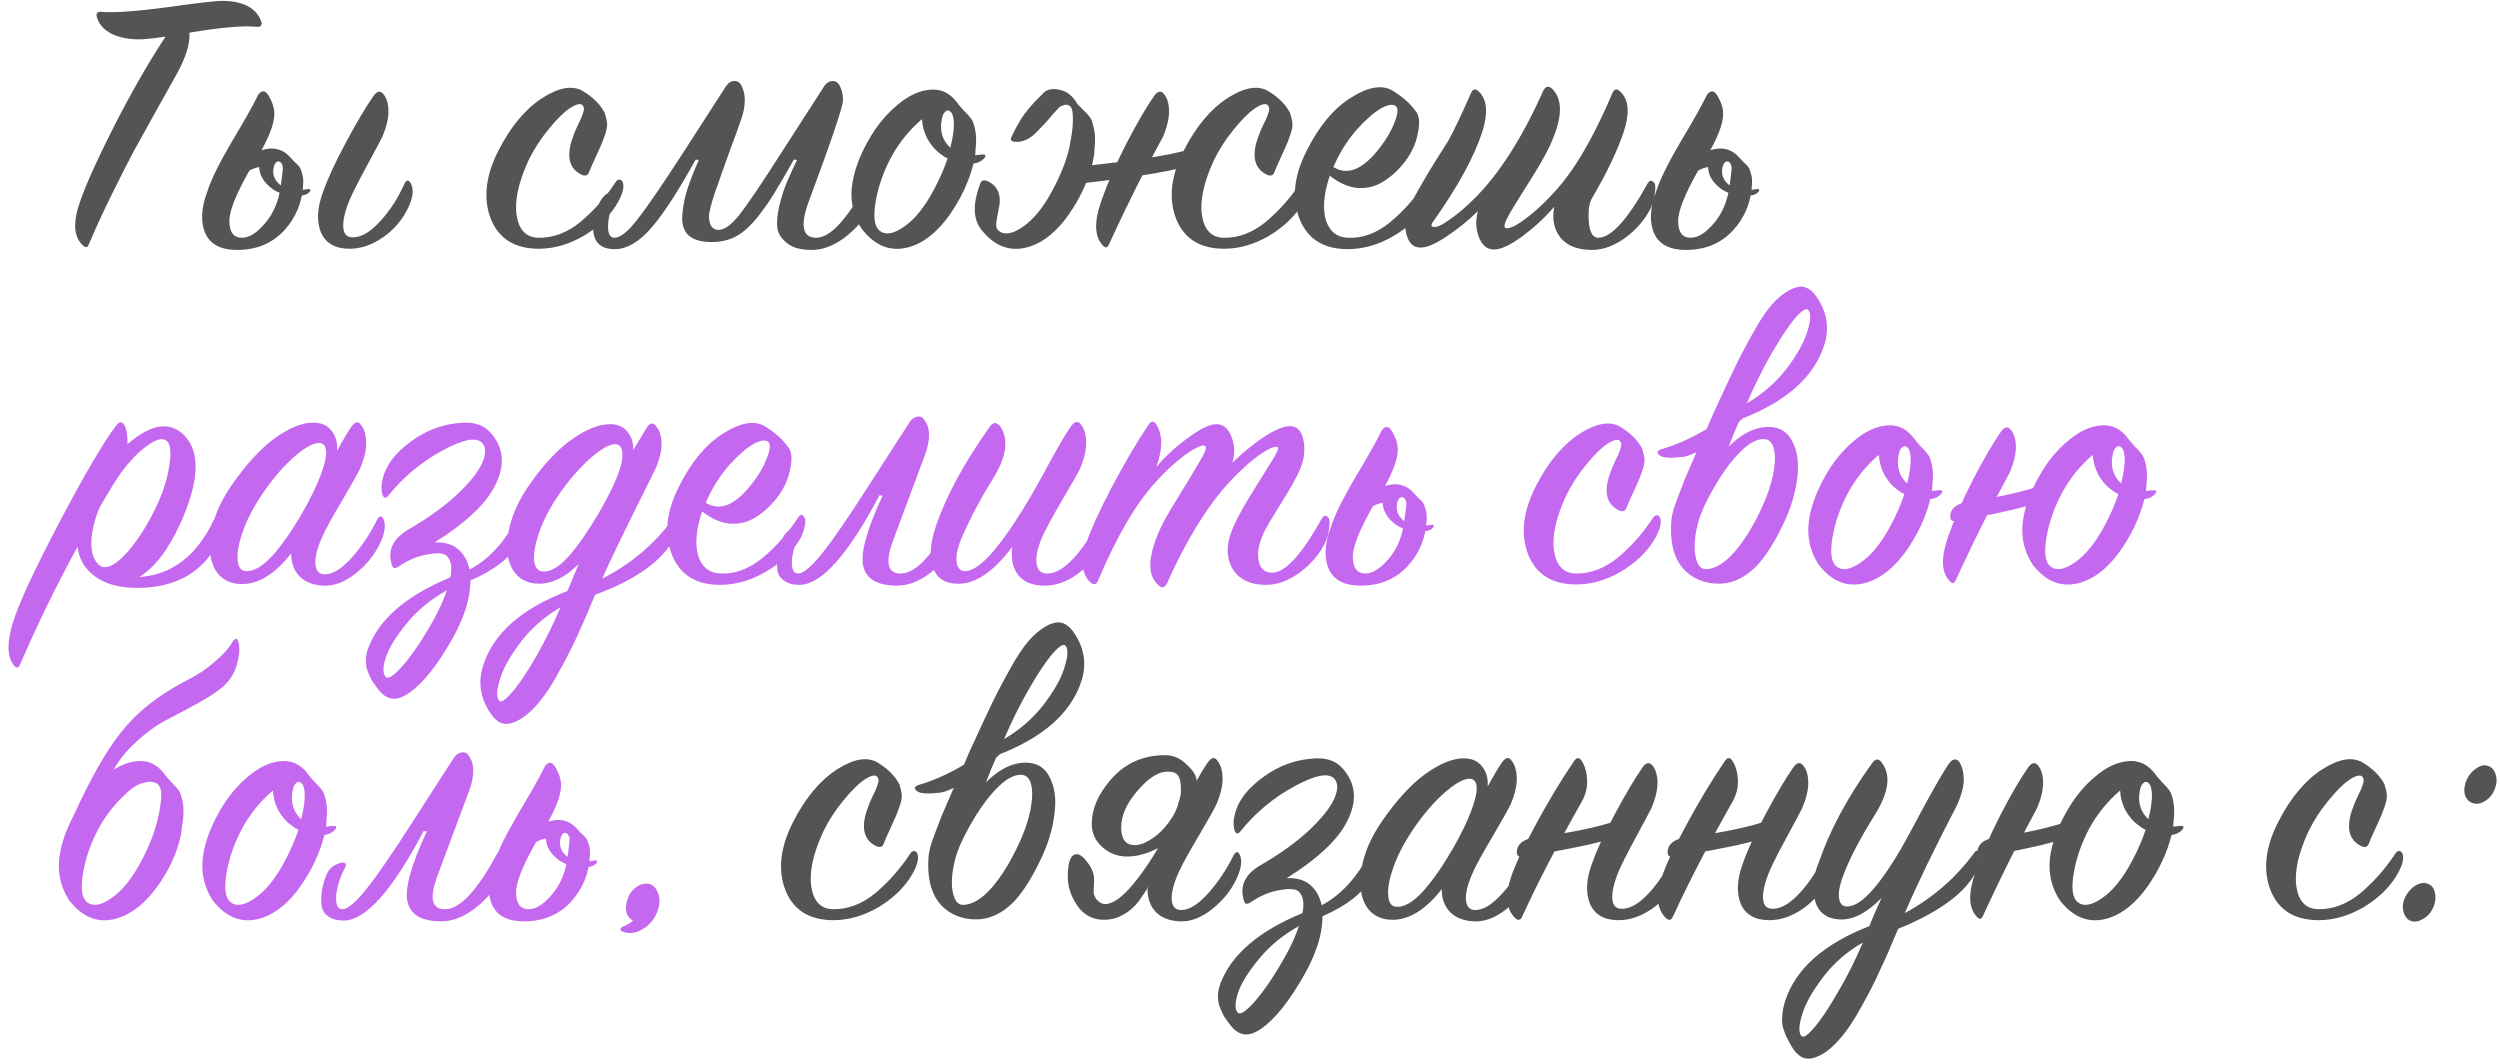 <?xml version="1.0" encoding="UTF-8"?> <svg xmlns="http://www.w3.org/2000/svg" width="350" height="149" viewBox="0 0 350 149" fill="none"> <path d="M23.18 5.125C22.043 5.308 20.925 5.437 19.825 5.51C18.175 5.547 16.782 5.29 15.645 4.74C14.545 4.19 13.848 3.402 13.555 2.375C13.482 2.118 13.5 1.935 13.61 1.825C13.72 1.678 13.903 1.623 14.16 1.66C15.993 1.807 19.11 1.587 23.51 1C27.91 0.377 30.513 0.083 31.32 0.12C34.107 0.193 35.848 1.128 36.545 2.925C36.655 3.182 36.655 3.402 36.545 3.585C36.435 3.732 36.215 3.787 35.885 3.75C33.978 3.567 30.862 3.842 26.535 4.575C26.608 6.152 26.003 8.095 24.72 10.405C24.39 10.992 23.528 12.532 22.135 15.025C20.742 17.518 19.642 19.498 18.835 20.965C18.065 22.395 17.057 24.375 15.81 26.905C14.563 29.398 13.445 31.818 12.455 34.165C12.272 34.678 11.978 34.733 11.575 34.33C10.475 33.303 10.237 31.635 10.86 29.325C11.52 27.015 13.115 23.348 15.645 18.325C18.175 13.302 20.687 8.902 23.18 5.125ZM48.938 34.825C46.921 34.825 45.583 34.055 44.923 32.515C44.299 30.938 44.409 29.032 45.253 26.795C45.913 24.925 46.976 22.633 48.443 19.92C49.909 17.17 51.193 15.007 52.293 13.43C52.769 12.77 53.209 12.66 53.613 13.1C54.089 13.613 54.346 14.383 54.383 15.41C54.419 16.437 54.144 17.665 53.558 19.095C53.264 19.682 52.531 21.057 51.358 23.22C50.184 25.383 49.378 26.978 48.938 28.005C48.278 29.618 47.984 30.902 48.058 31.855C48.131 32.808 48.608 33.267 49.488 33.23C50.661 33.193 51.926 32.423 53.283 30.92C54.639 29.417 55.758 27.675 56.638 25.695C56.931 25.145 57.224 25.145 57.518 25.695C57.958 26.538 57.829 27.675 57.133 29.105C56.326 30.792 55.153 32.167 53.613 33.23C52.073 34.293 50.514 34.825 48.938 34.825ZM42.448 25.75C42.338 28.28 41.439 30.462 39.753 32.295C38.066 34.092 35.884 34.99 33.208 34.99C30.934 34.99 29.449 34.22 28.753 32.68C28.056 31.14 28.148 29.178 29.028 26.795C29.578 25.108 30.714 22.798 32.438 19.865C34.198 16.932 35.408 14.787 36.068 13.43C36.141 13.247 36.269 13.082 36.453 12.935C36.673 12.788 36.874 12.752 37.058 12.825C37.314 12.935 37.571 13.265 37.828 13.815C38.121 14.365 38.304 14.915 38.378 15.465C38.561 16.712 37.974 18.563 36.618 21.02C36.838 20.947 37.204 20.873 37.718 20.8C38.818 20.727 39.753 21.093 40.523 21.9C40.669 22.047 40.889 22.285 41.183 22.615C41.513 22.908 41.751 23.147 41.898 23.33C42.044 23.513 42.173 23.825 42.283 24.265C42.429 24.668 42.484 25.163 42.448 25.75ZM39.203 25.86C39.496 26.153 40.028 26.373 40.798 26.52C41.604 26.63 42.393 26.612 43.163 26.465C43.309 26.428 43.401 26.465 43.438 26.575C43.474 26.685 43.438 26.777 43.328 26.85C43.034 27.29 42.283 27.473 41.073 27.4C39.863 27.29 38.891 26.978 38.158 26.465C36.948 25.585 36.324 24.558 36.288 23.385C35.738 23.495 35.279 23.66 34.913 23.88C33.043 27.18 32.108 29.527 32.108 30.92C32.108 32.497 32.694 33.285 33.868 33.285C34.894 33.285 35.976 32.607 37.113 31.25C38.286 29.893 39.019 28.152 39.313 26.025C39.533 24.412 39.624 23.513 39.588 23.33C39.514 23 39.386 22.78 39.203 22.67C39.019 22.56 38.836 22.578 38.653 22.725C38.506 22.872 38.396 23.092 38.323 23.385C38.103 24.375 38.396 25.2 39.203 25.86ZM81.638 12.77C83.031 13.613 84.039 14.622 84.663 15.795C84.846 16.382 84.956 16.877 84.993 17.28C85.029 17.647 84.938 18.16 84.718 18.82C84.498 19.48 84.278 20.048 84.058 20.525C83.874 20.965 83.618 21.533 83.288 22.23C82.958 22.927 82.701 23.513 82.518 23.99C82.334 24.577 81.949 24.723 81.363 24.43C79.749 23.623 79.309 22.028 80.043 19.645C80.153 19.315 80.299 18.912 80.483 18.435C80.703 17.958 80.886 17.555 81.033 17.225C81.216 16.895 81.381 16.528 81.528 16.125C81.674 15.722 81.748 15.428 81.748 15.245C81.748 15.062 81.674 14.878 81.528 14.695C81.198 14.438 80.593 14.603 79.713 15.19C78.869 15.777 77.898 16.748 76.798 18.105C75.698 19.425 74.763 20.873 73.993 22.45C72.563 25.567 72.013 28.152 72.343 30.205C72.673 32.222 73.681 33.248 75.368 33.285C77.458 33.322 79.438 32.57 81.308 31.03C83.178 29.453 84.809 27.602 86.203 25.475C86.349 25.255 86.514 25.145 86.698 25.145C86.918 25.145 87.083 25.273 87.193 25.53C87.449 26.263 87.119 27.363 86.203 28.83C85.139 30.48 83.618 31.892 81.638 33.065C79.658 34.202 77.641 34.788 75.588 34.825C72.141 34.862 69.849 33.468 68.713 30.645C67.613 27.785 67.979 24.577 69.813 21.02C71.499 17.72 73.516 15.3 75.863 13.76C78.246 12.22 80.171 11.89 81.638 12.77ZM114.278 33.285C116.221 33.285 118.568 30.755 121.318 25.695C121.428 25.438 121.593 25.31 121.813 25.31C122.253 25.31 122.473 25.732 122.473 26.575C122.473 28.408 121.483 30.278 119.503 32.185C117.559 34.055 115.598 34.99 113.618 34.99C112.114 34.99 110.978 34.678 110.208 34.055C109.438 33.468 108.979 32.772 108.833 31.965C108.723 31.122 108.814 30.058 109.108 28.775C109.438 27.455 109.786 26.373 110.153 25.53C110.519 24.65 110.996 23.605 111.583 22.395L111.143 22.34C109.969 24.43 109.016 26.062 108.283 27.235C107.586 28.372 106.761 29.527 105.808 30.7C104.854 31.837 103.883 32.662 102.893 33.175C101.903 33.652 100.821 33.89 99.648 33.89C98.144 33.89 97.044 33.56 96.348 32.9C95.688 32.24 95.413 31.287 95.523 30.04C95.633 28.793 95.871 27.602 96.238 26.465C96.604 25.328 97.136 23.972 97.833 22.395L97.393 22.34C95.009 26.667 92.956 29.838 91.233 31.855C89.509 33.835 87.823 34.843 86.173 34.88C84.083 34.917 83.038 33.908 83.038 31.855C83.038 30.608 83.331 29.453 83.918 28.39C84.468 27.327 85.183 26.795 86.063 26.795C86.356 26.795 86.503 26.905 86.503 27.125C86.503 27.235 86.448 27.382 86.338 27.565C85.531 28.995 85.128 30.388 85.128 31.745C85.128 32.772 85.421 33.285 86.008 33.285C86.851 33.285 87.933 32.423 89.253 30.7C90.609 28.977 92.828 25.732 95.908 20.965L101.683 12C102.013 11.56 102.398 11.34 102.838 11.34C103.314 11.34 103.663 11.615 103.883 12.165C104.139 12.678 104.268 13.302 104.268 14.035C104.268 14.878 104.103 15.758 103.773 16.675C103.369 17.885 102.893 19.205 102.343 20.635C101.829 22.065 101.408 23.238 101.078 24.155C100.784 25.035 100.473 25.915 100.143 26.795C99.849 27.675 99.629 28.408 99.483 28.995C99.336 29.545 99.263 29.985 99.263 30.315C99.263 30.865 99.373 31.323 99.593 31.69C99.849 32.02 100.179 32.185 100.583 32.185C101.426 32.185 102.398 31.488 103.498 30.095C104.634 28.665 106.688 25.622 109.658 20.965L115.433 12C115.763 11.56 116.148 11.34 116.588 11.34C117.064 11.34 117.413 11.615 117.633 12.165C117.889 12.678 118.018 13.302 118.018 14.035C118.018 14.915 116.404 19.682 113.178 28.335C112.004 31.635 112.371 33.285 114.278 33.285ZM137.777 22.175C137.41 22.578 136.915 22.817 136.292 22.89C135.668 25.383 134.55 27.785 132.937 30.095C131.323 32.368 129.545 33.835 127.602 34.495C124.925 35.375 122.615 34.568 120.672 32.075C119.535 30.352 119.058 28.445 119.242 26.355C119.462 24.228 120.232 22.01 121.552 19.7C122.652 17.72 123.99 16.07 125.567 14.75C127.143 13.393 128.72 12.66 130.297 12.55C131.8 12.44 133.047 13.063 134.037 14.42C134.22 14.677 134.532 15.043 134.972 15.52C135.412 15.96 135.742 16.327 135.962 16.62C136.182 16.913 136.365 17.408 136.512 18.105C136.658 18.765 136.695 19.553 136.622 20.47C136.585 20.617 136.567 20.837 136.567 21.13C136.567 21.387 136.548 21.588 136.512 21.735C136.622 21.735 136.787 21.717 137.007 21.68C137.263 21.643 137.465 21.625 137.612 21.625C138.015 21.625 138.07 21.808 137.777 22.175ZM133.047 20.69C133.487 18.93 133.633 17.573 133.487 16.62C133.413 16.07 133.248 15.722 132.992 15.575C132.772 15.392 132.533 15.428 132.277 15.685C132.057 15.905 131.91 16.272 131.837 16.785C131.543 18.362 131.947 19.663 133.047 20.69ZM132.662 22.175C132.332 22.028 131.983 21.808 131.617 21.515C130.957 21.038 130.37 20.36 129.857 19.48C129.38 18.563 129.123 17.628 129.087 16.675C127.363 18.142 125.952 19.865 124.852 21.845C123.715 23.935 122.963 26.062 122.597 28.225C122.23 30.352 122.413 31.708 123.147 32.295C123.953 32.955 125.09 32.772 126.557 31.745C128.06 30.718 129.453 28.995 130.737 26.575C131.543 25.072 132.185 23.605 132.662 22.175ZM177.582 12.77C178.975 13.613 179.983 14.622 180.607 15.795C180.79 16.382 180.9 16.877 180.937 17.28C180.973 17.647 180.882 18.16 180.662 18.82C180.442 19.48 180.222 20.048 180.002 20.525C179.818 20.965 179.562 21.533 179.232 22.23C178.902 22.927 178.645 23.513 178.462 23.99C178.278 24.577 177.893 24.723 177.307 24.43C175.693 23.623 175.253 22.028 175.987 19.645C176.097 19.315 176.243 18.912 176.427 18.435C176.647 17.958 176.83 17.555 176.977 17.225C177.16 16.895 177.325 16.528 177.472 16.125C177.618 15.722 177.692 15.428 177.692 15.245C177.692 15.062 177.618 14.878 177.472 14.695C177.142 14.438 176.537 14.603 175.657 15.19C174.813 15.777 173.842 16.748 172.742 18.105C171.642 19.425 170.707 20.873 169.937 22.45C168.507 25.567 167.957 28.152 168.287 30.205C168.617 32.222 169.625 33.248 171.312 33.285C173.402 33.322 175.382 32.57 177.252 31.03C179.122 29.453 180.753 27.602 182.147 25.475C182.293 25.255 182.458 25.145 182.642 25.145C182.862 25.145 183.027 25.273 183.137 25.53C183.393 26.263 183.063 27.363 182.147 28.83C181.083 30.48 179.562 31.892 177.582 33.065C175.602 34.202 173.585 34.788 171.532 34.825C168.085 34.862 165.793 33.468 164.657 30.645C163.557 27.785 163.923 24.577 165.757 21.02C167.443 17.72 169.46 15.3 171.807 13.76C174.19 12.22 176.115 11.89 177.582 12.77ZM167.572 20.47L167.132 22.945C166.288 23.348 164.363 23.807 161.357 24.32C158.387 24.797 155.637 25.182 153.107 25.475L149.257 25.915C148.597 26.062 148.285 25.823 148.322 25.2C148.358 24.503 148.762 23.972 149.532 23.605L149.972 23.44C160.018 22.413 165.885 21.423 167.572 20.47ZM162.842 19.095C162.695 19.388 161.668 21.313 159.762 24.87C158.148 28.06 156.645 31.177 155.252 34.22C155.032 34.733 154.738 34.77 154.372 34.33C153.235 33.12 153.162 31.085 154.152 28.225C155.032 25.695 156.205 23 157.672 20.14C159.175 17.243 160.477 15.007 161.577 13.43C162.053 12.77 162.493 12.66 162.897 13.1C163.373 13.613 163.63 14.383 163.667 15.41C163.703 16.437 163.428 17.665 162.842 19.095ZM149.697 14.805C149.513 14.658 149.293 14.622 149.037 14.695C148.817 14.768 148.652 14.823 148.542 14.86C148.432 14.897 148.248 15.062 147.992 15.355C147.735 15.612 147.497 15.868 147.277 16.125C147.093 16.382 146.782 16.748 146.342 17.225C145.902 17.702 145.443 18.178 144.967 18.655C144.123 19.462 143.243 19.865 142.327 19.865C141.593 19.865 141.355 19.627 141.612 19.15C142.235 17.83 142.84 16.767 143.427 15.96C144.05 15.117 144.893 14.182 145.957 13.155C146.47 12.532 147.24 12.33 148.267 12.55C149.33 12.733 150.192 13.412 150.852 14.585C150.998 14.732 151.328 15.062 151.842 15.575C152.355 16.088 152.667 16.473 152.777 16.73C152.887 16.95 153.015 17.39 153.162 18.05C153.308 18.71 153.345 19.517 153.272 20.47C153.235 20.617 153.217 20.837 153.217 21.13C153.217 21.387 153.198 21.588 153.162 21.735L152.942 22.89C152.318 25.383 151.2 27.785 149.587 30.095C147.973 32.368 146.195 33.835 144.252 34.495C141.575 35.375 139.265 34.568 137.322 32.075C136.222 30.608 136.185 28.5 137.212 25.75C137.395 25.163 137.853 25.09 138.587 25.53C139.577 26.117 140.035 27.052 139.962 28.335C139.962 28.445 139.943 28.573 139.907 28.72C139.87 28.94 139.815 29.252 139.742 29.655C139.668 30.022 139.613 30.315 139.577 30.535C139.54 30.755 139.503 30.993 139.467 31.25C139.467 31.507 139.485 31.727 139.522 31.91C139.595 32.057 139.687 32.185 139.797 32.295C140.603 32.955 141.74 32.772 143.207 31.745C144.71 30.718 146.103 28.995 147.387 26.575C148.523 24.448 149.293 22.487 149.697 20.69C149.843 19.993 149.972 19.26 150.082 18.49C150.192 17.683 150.228 16.895 150.192 16.125C150.155 15.355 149.99 14.915 149.697 14.805ZM186.17 24.595C185.327 27.125 185.144 29.197 185.62 30.81C186.134 32.387 187.142 33.212 188.645 33.285C190.699 33.395 192.679 32.68 194.585 31.14C196.492 29.563 198.16 27.675 199.59 25.475C199.957 24.925 200.269 24.943 200.525 25.53C200.672 25.787 200.654 26.263 200.47 26.96C200.324 27.62 200.03 28.28 199.59 28.94C198.417 30.663 196.84 32.075 194.86 33.175C192.917 34.275 190.9 34.843 188.81 34.88C185.364 34.917 183.072 33.505 181.935 30.645C180.799 27.785 181.147 24.577 182.98 21.02C184.667 17.647 186.702 15.208 189.085 13.705C191.505 12.165 193.449 11.817 194.915 12.66C196.309 13.503 197.39 14.457 198.16 15.52C198.71 16.107 198.82 17.17 198.49 18.71C198.197 20.25 197.5 21.68 196.4 23C195.447 24.137 194.439 24.998 193.375 25.585C192.349 26.172 191.194 26.41 189.91 26.3C188.664 26.153 187.417 25.585 186.17 24.595ZM186.665 23.385C188.682 24.632 190.864 23.715 193.21 20.635C194.127 19.462 194.805 18.288 195.245 17.115C195.722 15.905 195.777 15.153 195.41 14.86C195.007 14.53 194.31 14.64 193.32 15.19C192.367 15.74 191.285 16.675 190.075 17.995C188.902 19.315 187.912 20.8 187.105 22.45C186.885 22.89 186.739 23.202 186.665 23.385ZM197.463 28.61C198.453 26.74 199.571 24.797 200.818 22.78C202.101 20.763 202.761 19.718 202.798 19.645C203.494 18.398 204.539 16.198 205.933 13.045C206.189 12.458 206.538 12.367 206.978 12.77C208.188 13.833 208.371 15.722 207.528 18.435C206.391 21.955 204.081 26.172 200.598 31.085C200.341 31.452 200.341 31.672 200.598 31.745C200.781 31.818 201.074 31.782 201.478 31.635C201.918 31.452 202.578 31.03 203.458 30.37C204.374 29.71 205.383 28.83 206.483 27.73C209.929 24.283 213.119 19.278 216.053 12.715C216.383 12.055 216.804 11.963 217.318 12.44C218.711 13.833 218.748 16.143 217.428 19.37C216.951 20.617 216.053 22.303 214.733 24.43C213.413 26.52 212.331 28.262 211.488 29.655C210.681 31.048 210.443 31.8 210.773 31.91C210.993 32.02 211.414 31.928 212.038 31.635C212.661 31.305 213.468 30.737 214.458 29.93C215.484 29.087 216.548 28.06 217.648 26.85C220.398 23.88 223.093 19.278 225.733 13.045C225.989 12.458 226.338 12.367 226.778 12.77C228.024 13.87 228.208 15.758 227.328 18.435C226.448 21.075 224.981 24.155 222.928 27.675C222.488 28.335 222.323 29.435 222.433 30.975C222.543 32.515 222.983 33.285 223.753 33.285C225.549 33.285 227.841 30.773 230.628 25.75C230.921 25.2 231.251 25.163 231.618 25.64C231.764 25.787 231.783 26.263 231.673 27.07C231.599 27.84 231.416 28.518 231.123 29.105C230.316 30.718 229.124 32.112 227.548 33.285C225.971 34.422 224.413 34.99 222.873 34.99C220.893 34.99 219.426 34.422 218.473 33.285C217.556 32.112 217.263 30.663 217.593 28.94C216.309 30.443 214.806 31.837 213.083 33.12C211.359 34.367 210.021 34.972 209.068 34.935C208.151 34.898 207.473 34.312 207.033 33.175C206.593 32.002 206.556 30.792 206.923 29.545C205.493 30.938 203.989 32.148 202.413 33.175C200.873 34.202 199.663 34.697 198.783 34.66C197.793 34.623 197.151 33.945 196.858 32.625C196.564 31.268 196.766 29.93 197.463 28.61ZM245.281 25.75C245.171 28.28 244.273 30.462 242.586 32.295C240.899 34.092 238.718 34.99 236.041 34.99C233.768 34.99 232.283 34.22 231.586 32.68C230.889 31.14 230.981 29.178 231.861 26.795C232.411 25.108 233.548 22.798 235.271 19.865C237.031 16.932 238.241 14.787 238.901 13.43C238.974 13.247 239.103 13.082 239.286 12.935C239.506 12.788 239.708 12.752 239.891 12.825C240.148 12.935 240.404 13.265 240.661 13.815C240.954 14.365 241.138 14.915 241.211 15.465C241.394 16.712 240.808 18.563 239.451 21.02C239.671 20.947 240.038 20.873 240.551 20.8C241.651 20.727 242.586 21.093 243.356 21.9C243.503 22.047 243.723 22.285 244.016 22.615C244.346 22.908 244.584 23.147 244.731 23.33C244.878 23.513 245.006 23.825 245.116 24.265C245.263 24.668 245.318 25.163 245.281 25.75ZM242.036 25.86C242.329 26.153 242.861 26.373 243.631 26.52C244.438 26.63 245.226 26.612 245.996 26.465C246.143 26.428 246.234 26.465 246.271 26.575C246.308 26.685 246.271 26.777 246.161 26.85C245.868 27.29 245.116 27.473 243.906 27.4C242.696 27.29 241.724 26.978 240.991 26.465C239.781 25.585 239.158 24.558 239.121 23.385C238.571 23.495 238.113 23.66 237.746 23.88C235.876 27.18 234.941 29.527 234.941 30.92C234.941 32.497 235.528 33.285 236.701 33.285C237.728 33.285 238.809 32.607 239.946 31.25C241.119 29.893 241.853 28.152 242.146 26.025C242.366 24.412 242.458 23.513 242.421 23.33C242.348 23 242.219 22.78 242.036 22.67C241.853 22.56 241.669 22.578 241.486 22.725C241.339 22.872 241.229 23.092 241.156 23.385C240.936 24.375 241.229 25.2 242.036 25.86ZM122.888 106.77C124.281 107.613 125.289 108.622 125.913 109.795C126.096 110.382 126.206 110.877 126.243 111.28C126.279 111.647 126.188 112.16 125.968 112.82C125.748 113.48 125.528 114.048 125.308 114.525C125.124 114.965 124.868 115.533 124.538 116.23C124.208 116.927 123.951 117.513 123.768 117.99C123.584 118.577 123.199 118.723 122.613 118.43C120.999 117.623 120.559 116.028 121.293 113.645C121.403 113.315 121.549 112.912 121.733 112.435C121.953 111.958 122.136 111.555 122.283 111.225C122.466 110.895 122.631 110.528 122.778 110.125C122.924 109.722 122.998 109.428 122.998 109.245C122.998 109.062 122.924 108.878 122.778 108.695C122.448 108.438 121.843 108.603 120.963 109.19C120.119 109.777 119.148 110.748 118.048 112.105C116.948 113.425 116.013 114.873 115.243 116.45C113.813 119.567 113.263 122.152 113.593 124.205C113.923 126.222 114.931 127.248 116.618 127.285C118.708 127.322 120.688 126.57 122.558 125.03C124.428 123.453 126.059 121.602 127.453 119.475C127.599 119.255 127.764 119.145 127.948 119.145C128.168 119.145 128.333 119.273 128.443 119.53C128.699 120.263 128.369 121.363 127.453 122.83C126.389 124.48 124.868 125.892 122.888 127.065C120.908 128.202 118.891 128.788 116.838 128.825C113.391 128.862 111.099 127.468 109.963 124.645C108.863 121.785 109.229 118.577 111.063 115.02C112.749 111.72 114.766 109.3 117.113 107.76C119.496 106.22 121.421 105.89 122.888 106.77ZM129.953 120.96C129.953 120.3 130.008 119.695 130.118 119.145C130.228 118.558 130.466 117.788 130.833 116.835C131.199 115.845 131.529 114.983 131.823 114.25C132.153 113.48 132.721 112.16 133.528 110.29C134.371 108.42 135.104 106.733 135.728 105.23C135.984 104.643 136.644 103.213 137.708 100.94C138.771 98.667 139.541 97.09 140.018 96.21C140.494 95.293 141.173 94.065 142.053 92.525C142.969 90.985 143.831 89.83 144.638 89.06C145.444 88.253 146.269 87.685 147.113 87.355C148.359 86.842 149.423 87.227 150.303 88.51C151.806 90.673 152.173 92.947 151.403 95.33C149.973 99.803 146.049 103.268 139.633 105.725C139.413 106.165 139.119 106.825 138.753 107.705C138.423 108.548 138.184 109.153 138.038 109.52C139.871 107.687 141.723 106.77 143.593 106.77C145.206 106.77 146.343 107.485 147.003 108.915C147.699 110.308 147.901 112.032 147.608 114.085C147.351 116.102 146.728 118.155 145.738 120.245C144.198 123.472 142.694 125.69 141.228 126.9C139.798 128.11 138.276 128.715 136.663 128.715C134.683 128.715 133.051 128.055 131.768 126.735C130.521 125.378 129.916 123.453 129.953 120.96ZM135.178 116.725C134.628 117.752 134.188 118.778 133.858 119.805C133.564 120.832 133.381 121.767 133.308 122.61C133.234 123.417 133.253 124.132 133.363 124.755C133.473 125.378 133.656 125.873 133.913 126.24C134.206 126.57 134.554 126.717 134.958 126.68C136.204 126.607 137.506 125.8 138.863 124.26C140.219 122.683 141.484 120.63 142.658 118.1C143.428 116.45 143.959 114.892 144.253 113.425C144.546 111.922 144.583 110.73 144.363 109.85C144.143 108.933 143.666 108.475 142.933 108.475C141.869 108.438 140.641 109.172 139.248 110.675C137.854 112.178 136.498 114.195 135.178 116.725ZM140.568 103.47C142.768 102.187 144.619 100.573 146.123 98.63C147.626 96.65 148.598 94.908 149.038 93.405C149.514 91.902 149.569 90.912 149.203 90.435C148.946 90.068 148.359 90.398 147.443 91.425C146.563 92.415 145.481 94.01 144.198 96.21C142.914 98.41 141.704 100.83 140.568 103.47ZM142.218 103.415C142.291 103.415 141.723 103.983 140.513 105.12C139.339 106.22 137.873 107.412 136.113 108.695C134.389 109.942 132.941 110.693 131.768 110.95C130.008 111.17 128.889 111.115 128.413 110.785C128.156 110.602 128.046 110.437 128.083 110.29C128.156 110.107 128.321 109.978 128.578 109.905C132.428 108.768 136.168 106.642 139.798 103.525L140.403 103.47C140.843 103.47 141.246 103.47 141.613 103.47L142.218 103.415ZM167.527 109.355L163.952 117.605C161.789 119.145 159.736 119.915 157.792 119.915C156.472 119.915 155.317 119.475 154.327 118.595C153.337 117.715 152.842 116.633 152.842 115.35C152.842 113.297 153.704 111.262 155.427 109.245C157.407 106.898 159.974 105.725 163.127 105.725C164.264 105.725 165.272 106.165 166.152 107.045C167.069 107.888 167.527 108.658 167.527 109.355ZM162.907 117.33L164.502 117.385C164.062 118.082 163.512 119.053 162.852 120.3C162.229 121.547 161.679 122.592 161.202 123.435C160.726 124.278 160.157 125.158 159.497 126.075C158.837 126.955 158.086 127.615 157.242 128.055C156.436 128.532 155.537 128.77 154.547 128.77C153.007 128.77 151.779 128.128 150.862 126.845C149.946 125.525 149.487 124.168 149.487 122.775C149.487 120.648 149.909 119.585 150.752 119.585C151.192 119.585 151.706 119.988 152.292 120.795C152.879 121.565 153.172 122.353 153.172 123.16C153.172 123.6 153.154 123.948 153.117 124.205C153.117 124.462 153.117 124.645 153.117 124.755C153.117 124.828 153.117 124.883 153.117 124.92C153.154 125.36 153.337 125.745 153.667 126.075C153.997 126.405 154.346 126.57 154.712 126.57C155.776 126.57 157.077 125.653 158.617 123.82C160.157 121.95 161.587 119.787 162.907 117.33ZM160.652 124.48L167.087 110.125C167.894 108.622 168.554 107.503 169.067 106.77C169.581 106.037 170.021 105.927 170.387 106.44C170.864 106.99 171.121 107.797 171.157 108.86C171.194 109.887 170.919 111.115 170.332 112.545C170.002 113.242 169.159 114.745 167.802 117.055C166.446 119.328 165.529 120.997 165.052 122.06C164.576 123.087 164.264 124.003 164.117 124.81C163.971 125.617 164.007 126.258 164.227 126.735C164.447 127.212 164.869 127.432 165.492 127.395C166.556 127.358 167.766 126.588 169.122 125.085C170.479 123.582 171.671 121.803 172.697 119.75C173.027 119.163 173.321 119.145 173.577 119.695C173.944 120.502 173.779 121.638 173.082 123.105C172.312 124.718 171.157 126.13 169.617 127.34C168.114 128.513 166.629 129.063 165.162 128.99C163.696 128.917 162.577 128.477 161.807 127.67C161.037 126.863 160.652 125.8 160.652 124.48ZM164.282 114.14C164.612 113.553 164.851 112.967 164.997 112.38C165.181 111.793 165.291 111.353 165.327 111.06V110.62C165.327 109.63 165.199 108.952 164.942 108.585C164.686 108.218 164.227 108.035 163.567 108.035C162.284 107.962 160.854 108.842 159.277 110.675C157.737 112.435 156.967 114.158 156.967 115.845C156.967 117.495 157.609 118.32 158.892 118.32C159.626 118.32 160.487 117.972 161.477 117.275C162.504 116.578 163.439 115.533 164.282 114.14ZM182.341 127.835C182.598 126.588 182.488 125.653 182.011 125.03C181.681 124.48 180.783 124.333 179.316 124.59C177.85 124.81 176.456 125.378 175.136 126.295C174.66 126.625 174.348 126.607 174.201 126.24C173.468 124.113 174.256 122.39 176.566 121.07C179.17 119.567 181.37 117.99 183.166 116.34C184.963 114.653 186.155 113.187 186.741 111.94C187.328 110.657 187.365 109.703 186.851 109.08C186.081 108.127 184.211 108.457 181.241 110.07C178.271 111.683 175.741 113.792 173.651 116.395C173.468 116.615 173.303 116.707 173.156 116.67C173.01 116.597 172.9 116.45 172.826 116.23C172.606 115.46 172.68 114.525 173.046 113.425C173.45 112.288 174.128 111.243 175.081 110.29C177.465 107.98 180.123 106.642 183.056 106.275C184.376 106.092 185.44 106.147 186.246 106.44C187.09 106.697 187.841 107.302 188.501 108.255C189.968 110.345 189.895 112.783 188.281 115.57C186.888 117.953 184.175 120.41 180.141 122.94C181.608 122.867 182.763 123.233 183.606 124.04C184.303 124.7 184.78 125.598 185.036 126.735C187.676 125.342 189.876 122.977 191.636 119.64C191.746 119.42 191.911 119.31 192.131 119.31C192.351 119.273 192.516 119.383 192.626 119.64C192.956 120.337 192.7 121.473 191.856 123.05C190.756 125.067 188.52 126.808 185.146 128.275C185.146 131.025 184.083 134.123 181.956 137.57C179.866 141.053 177.868 143.327 175.961 144.39C174.568 145.16 173.358 144.903 172.331 143.62C171.965 143.143 171.671 142.74 171.451 142.41C171.231 142.08 171.011 141.622 170.791 141.035C170.571 140.485 170.48 139.88 170.516 139.22C170.553 138.597 170.736 137.918 171.066 137.185C172.716 133.372 176.475 130.255 182.341 127.835ZM181.846 129.65C179.61 130.897 177.74 132.437 176.236 134.27C174.733 136.103 173.761 137.68 173.321 139C172.881 140.357 172.863 141.273 173.266 141.75C173.596 142.117 174.33 141.677 175.466 140.43C176.603 139.183 177.795 137.515 179.041 135.425C180.325 133.335 181.26 131.41 181.846 129.65ZM208.276 110.125C209.083 108.622 209.743 107.503 210.256 106.77C210.769 106.037 211.209 105.927 211.576 106.44C212.053 106.99 212.309 107.797 212.346 108.86C212.383 109.887 212.108 111.115 211.521 112.545C211.191 113.242 210.348 114.745 208.991 117.055C207.634 119.328 206.718 120.997 206.241 122.06C205.764 123.087 205.453 124.003 205.306 124.81C205.159 125.617 205.196 126.258 205.416 126.735C205.636 127.212 206.058 127.432 206.681 127.395C207.744 127.358 208.954 126.588 210.311 125.085C211.668 123.582 212.859 121.803 213.886 119.75C214.216 119.163 214.509 119.145 214.766 119.695C215.133 120.502 214.968 121.638 214.271 123.105C213.501 124.718 212.346 126.13 210.806 127.34C209.303 128.513 207.818 129.063 206.351 128.99C204.884 128.917 203.766 128.477 202.996 127.67C202.226 126.863 201.841 125.8 201.841 124.48C199.604 127.34 197.313 128.77 194.966 128.77C193.279 128.77 192.033 128.11 191.226 126.79C190.456 125.433 190.254 123.692 190.621 121.565C190.988 119.438 191.904 117.293 193.371 115.13C195.461 112.087 197.514 109.832 199.531 108.365C201.584 106.898 203.381 106.165 204.921 106.165C206.058 106.165 206.919 106.55 207.506 107.32C208.093 108.053 208.349 108.988 208.276 110.125ZM203.491 118.65C204.591 116.707 205.416 115.002 205.966 113.535C206.516 112.068 206.773 110.968 206.736 110.235C206.699 109.502 206.406 109.098 205.856 109.025C204.939 108.952 203.601 109.722 201.841 111.335C200.118 112.948 198.523 114.947 197.056 117.33C196.103 118.87 195.388 120.392 194.911 121.895C194.434 123.362 194.251 124.572 194.361 125.525C194.471 126.478 194.874 126.955 195.571 126.955C196.634 126.992 197.844 126.277 199.201 124.81C200.558 123.307 201.988 121.253 203.491 118.65ZM221.489 112.16C218.042 118.247 215.255 123.618 213.129 128.275C212.872 128.862 212.524 128.935 212.084 128.495C210.874 127.285 210.69 125.397 211.534 122.83C212.084 121.143 213.239 118.687 214.999 115.46C216.759 112.197 218.537 109.245 220.334 106.605C220.737 105.982 221.122 105.982 221.489 106.605C221.929 107.338 222.167 108.218 222.204 109.245C222.24 110.235 222.002 111.207 221.489 112.16ZM227.209 114.47L226.769 116.945C225.925 117.348 224.367 117.807 222.094 118.32C219.857 118.797 217.84 119.182 216.044 119.475L213.294 119.915C212.634 120.062 212.322 119.823 212.359 119.2C212.395 118.503 212.799 117.972 213.569 117.605C213.715 117.532 213.862 117.477 214.009 117.44C221.122 116.413 225.522 115.423 227.209 114.47ZM226.604 128.825C224.587 128.825 223.249 128.055 222.589 126.515C221.965 124.938 222.075 123.032 222.919 120.795C223.579 118.925 224.642 116.633 226.109 113.92C227.575 111.17 228.859 109.007 229.959 107.43C230.435 106.77 230.875 106.66 231.279 107.1C231.755 107.613 232.012 108.383 232.049 109.41C232.085 110.437 231.81 111.665 231.224 113.095C230.93 113.682 230.197 115.057 229.024 117.22C227.85 119.383 227.044 120.978 226.604 122.005C225.944 123.618 225.65 124.902 225.724 125.855C225.797 126.808 226.274 127.267 227.154 127.23C228.327 127.193 229.592 126.423 230.949 124.92C232.305 123.417 233.424 121.675 234.304 119.695C234.597 119.145 234.89 119.145 235.184 119.695C235.624 120.538 235.495 121.675 234.799 123.105C233.992 124.792 232.819 126.167 231.279 127.23C229.739 128.293 228.18 128.825 226.604 128.825ZM242.597 112.16C239.15 118.247 236.364 123.618 234.237 128.275C233.98 128.862 233.632 128.935 233.192 128.495C231.982 127.285 231.799 125.397 232.642 122.83C233.192 121.143 234.347 118.687 236.107 115.46C237.867 112.197 239.645 109.245 241.442 106.605C241.845 105.982 242.23 105.982 242.597 106.605C243.037 107.338 243.275 108.218 243.312 109.245C243.349 110.235 243.11 111.207 242.597 112.16ZM248.317 114.47L247.877 116.945C247.034 117.348 245.475 117.807 243.202 118.32C240.965 118.797 238.949 119.182 237.152 119.475L234.402 119.915C233.742 120.062 233.43 119.823 233.467 119.2C233.504 118.503 233.907 117.972 234.677 117.605C234.824 117.532 234.97 117.477 235.117 117.44C242.23 116.413 246.63 115.423 248.317 114.47ZM247.712 128.825C245.695 128.825 244.357 128.055 243.697 126.515C243.074 124.938 243.184 123.032 244.027 120.795C244.687 118.925 245.75 116.633 247.217 113.92C248.684 111.17 249.967 109.007 251.067 107.43C251.544 106.77 251.984 106.66 252.387 107.1C252.864 107.613 253.12 108.383 253.157 109.41C253.194 110.437 252.919 111.665 252.332 113.095C252.039 113.682 251.305 115.057 250.132 117.22C248.959 119.383 248.152 120.978 247.712 122.005C247.052 123.618 246.759 124.902 246.832 125.855C246.905 126.808 247.382 127.267 248.262 127.23C249.435 127.193 250.7 126.423 252.057 124.92C253.414 123.417 254.532 121.675 255.412 119.695C255.705 119.145 255.999 119.145 256.292 119.695C256.732 120.538 256.604 121.675 255.907 123.105C255.1 124.792 253.927 126.167 252.387 127.23C250.847 128.293 249.289 128.825 247.712 128.825ZM276.3 122.665C274.577 125.415 271.057 127.872 265.74 130.035C264.787 132.345 263.944 134.27 263.21 135.81C262.514 137.387 261.634 139.11 260.57 140.98C259.544 142.887 258.499 144.427 257.435 145.6C256.372 146.81 255.29 147.617 254.19 148.02C252.944 148.497 251.899 148.112 251.055 146.865C250.725 146.352 250.469 145.893 250.285 145.49C250.065 145.123 249.864 144.647 249.68 144.06C249.497 143.51 249.442 142.887 249.515 142.19C249.552 141.53 249.699 140.815 249.955 140.045C251.422 135.608 255.345 132.143 261.725 129.65C261.799 129.43 262.037 128.843 262.44 127.89C262.88 126.937 263.21 126.203 263.43 125.69C261.34 127.853 259.342 128.862 257.435 128.715C255.602 128.568 254.484 127.652 254.08 125.965C253.677 124.278 253.86 122.537 254.63 120.74C256.17 116.23 258.664 111.592 262.11 106.825C262.587 106.165 263.045 106.165 263.485 106.825C264.769 108.548 264.42 110.987 262.44 114.14C260.534 117.183 259.122 119.86 258.205 122.17C257.655 123.527 257.399 124.645 257.435 125.525C257.509 126.405 257.857 126.863 258.48 126.9C260.35 127.047 262.917 124.333 266.18 118.76C266.694 117.88 267.739 115.955 269.315 112.985C270.929 110.015 272.102 107.998 272.835 106.935C273.312 106.275 273.77 106.147 274.21 106.55C274.65 107.137 274.889 107.943 274.925 108.97C274.962 109.96 274.65 111.207 273.99 112.71C270.837 118.76 268.399 123.802 266.675 127.835C270.599 125.708 273.844 122.885 276.41 119.365C276.557 119.145 276.722 119.053 276.905 119.09C277.125 119.09 277.254 119.218 277.29 119.475C277.474 120.318 277.144 121.382 276.3 122.665ZM260.79 131.96C258.59 133.207 256.739 134.82 255.235 136.8C253.732 138.78 252.76 140.503 252.32 141.97C251.844 143.473 251.789 144.482 252.155 144.995C252.412 145.362 252.999 145.013 253.915 143.95C254.832 142.923 255.932 141.292 257.215 139.055C258.535 136.855 259.727 134.49 260.79 131.96ZM305.505 116.175C305.139 116.578 304.644 116.817 304.02 116.89C303.397 119.383 302.279 121.785 300.665 124.095C299.052 126.368 297.274 127.835 295.33 128.495C292.654 129.375 290.344 128.568 288.4 126.075C287.264 124.352 286.787 122.445 286.97 120.355C287.19 118.228 287.96 116.01 289.28 113.7C290.38 111.72 291.719 110.07 293.295 108.75C294.872 107.393 296.449 106.66 298.025 106.55C299.529 106.44 300.775 107.063 301.765 108.42C301.949 108.677 302.26 109.043 302.7 109.52C303.14 109.96 303.47 110.327 303.69 110.62C303.91 110.913 304.094 111.408 304.24 112.105C304.387 112.765 304.424 113.553 304.35 114.47L304.24 115.735C304.35 115.735 304.515 115.717 304.735 115.68C304.992 115.643 305.194 115.625 305.34 115.625C305.744 115.625 305.799 115.808 305.505 116.175ZM300.775 114.69C301.215 112.93 301.362 111.573 301.215 110.62C301.142 110.07 300.977 109.722 300.72 109.575C300.5 109.392 300.262 109.428 300.005 109.685C299.785 109.905 299.639 110.272 299.565 110.785C299.272 112.362 299.675 113.663 300.775 114.69ZM300.39 116.175C300.06 116.028 299.712 115.808 299.345 115.515C298.685 115.038 298.099 114.36 297.585 113.48C297.109 112.563 296.852 111.628 296.815 110.675C295.092 112.142 293.68 113.865 292.58 115.845C291.444 117.935 290.692 120.062 290.325 122.225C289.959 124.352 290.142 125.708 290.875 126.295C291.682 126.955 292.819 126.772 294.285 125.745C295.789 124.718 297.182 122.995 298.465 120.575C299.272 119.072 299.914 117.605 300.39 116.175ZM290.6 114.47L290.16 116.945C289.317 117.348 287.85 117.807 285.76 118.32C283.707 118.797 281.855 119.182 280.205 119.475L277.785 119.915C277.125 120.062 276.814 119.823 276.85 119.2C276.887 118.503 277.29 117.972 278.06 117.605C278.207 117.532 278.354 117.477 278.5 117.44C284.88 116.413 288.914 115.423 290.6 114.47ZM285.21 113.095C285.064 113.388 284.037 115.313 282.13 118.87C280.517 122.06 279.014 125.177 277.62 128.22C277.4 128.733 277.107 128.77 276.74 128.33C275.604 127.12 275.53 125.085 276.52 122.225C277.4 119.695 278.574 117 280.04 114.14C281.544 111.243 282.845 109.007 283.945 107.43C284.422 106.77 284.862 106.66 285.265 107.1C285.742 107.613 285.999 108.383 286.035 109.41C286.072 110.437 285.797 111.665 285.21 113.095ZM330.803 106.77C332.196 107.613 333.204 108.622 333.828 109.795C334.011 110.382 334.121 110.877 334.158 111.28C334.194 111.647 334.103 112.16 333.883 112.82C333.663 113.48 333.443 114.048 333.223 114.525C333.039 114.965 332.783 115.533 332.453 116.23C332.123 116.927 331.866 117.513 331.683 117.99C331.499 118.577 331.114 118.723 330.528 118.43C328.914 117.623 328.474 116.028 329.208 113.645C329.318 113.315 329.464 112.912 329.648 112.435C329.868 111.958 330.051 111.555 330.198 111.225C330.381 110.895 330.546 110.528 330.693 110.125C330.839 109.722 330.913 109.428 330.913 109.245C330.913 109.062 330.839 108.878 330.693 108.695C330.363 108.438 329.758 108.603 328.878 109.19C328.034 109.777 327.063 110.748 325.963 112.105C324.863 113.425 323.928 114.873 323.158 116.45C321.728 119.567 321.178 122.152 321.508 124.205C321.838 126.222 322.846 127.248 324.533 127.285C326.623 127.322 328.603 126.57 330.473 125.03C332.343 123.453 333.974 121.602 335.368 119.475C335.514 119.255 335.679 119.145 335.863 119.145C336.083 119.145 336.248 119.273 336.358 119.53C336.614 120.263 336.284 121.363 335.368 122.83C334.304 124.48 332.783 125.892 330.803 127.065C328.823 128.202 326.806 128.788 324.753 128.825C321.306 128.862 319.014 127.468 317.878 124.645C316.778 121.785 317.144 118.577 318.978 115.02C320.664 111.72 322.681 109.3 325.028 107.76C327.411 106.22 329.336 105.89 330.803 106.77ZM345.348 109.135C345.678 108.438 346.136 107.907 346.723 107.54C347.309 107.137 347.878 107.045 348.428 107.265C348.941 107.485 349.271 107.907 349.418 108.53C349.601 109.117 349.546 109.777 349.253 110.51C348.959 111.243 348.501 111.793 347.878 112.16C347.291 112.527 346.723 112.618 346.173 112.435C345.623 112.252 345.256 111.848 345.073 111.225C344.926 110.565 345.018 109.868 345.348 109.135ZM336.713 125.635C337.079 124.902 337.556 124.352 338.143 123.985C338.766 123.618 339.334 123.527 339.848 123.71C340.398 123.893 340.746 124.315 340.893 124.975C341.039 125.598 340.966 126.277 340.673 127.01C340.379 127.707 339.921 128.238 339.298 128.605C338.674 129.008 338.088 129.118 337.538 128.935C337.024 128.752 336.676 128.33 336.493 127.67C336.309 127.01 336.383 126.332 336.713 125.635Z" fill="#545454"></path> <path d="M19.495 80.78C24.078 80.487 27.562 77.81 29.945 72.75C30.128 72.383 30.33 72.218 30.55 72.255C30.77 72.292 30.917 72.457 30.99 72.75C31.247 73.85 31.008 75.06 30.275 76.38C28.295 79.973 25.032 81.935 20.485 82.265C17.038 82.485 14.453 81.807 12.73 80.23C11.667 79.277 11.043 78.048 10.86 76.545C7.927 81.898 5.25 87.38 2.83 92.99C2.573 93.577 2.262 93.613 1.895 93.1C0.978 91.853 0.96 89.837 1.84 87.05C2.647 84.447 4.792 79.827 8.275 73.19C11.795 66.517 14.435 62.007 16.195 59.66C16.745 58.927 17.185 58.945 17.515 59.715C17.772 60.412 17.882 61.237 17.845 62.19C21.182 59.293 23.858 58.908 25.875 61.035C28.075 63.382 27.873 67.452 25.27 73.245C23.583 76.948 21.658 79.46 19.495 80.78ZM13.94 71.045C13.207 72.842 12.822 74.455 12.785 75.885C12.748 77.315 13.097 78.378 13.83 79.075C14.673 79.772 15.865 79.332 17.405 77.755C18.945 76.142 20.393 73.96 21.75 71.21C22.813 69.01 23.473 66.938 23.73 64.995C24.023 63.052 23.822 61.915 23.125 61.585C22.465 61.255 21.383 61.713 19.88 62.96C18.413 64.207 17.057 65.857 15.81 67.91C15.003 69.23 14.38 70.275 13.94 71.045ZM47.197 63.125C48.004 61.622 48.664 60.503 49.177 59.77C49.69 59.037 50.13 58.927 50.497 59.44C50.974 59.99 51.23 60.797 51.267 61.86C51.304 62.887 51.029 64.115 50.442 65.545C50.112 66.242 49.269 67.745 47.912 70.055C46.555 72.328 45.639 73.997 45.162 75.06C44.685 76.087 44.374 77.003 44.227 77.81C44.08 78.617 44.117 79.258 44.337 79.735C44.557 80.212 44.979 80.432 45.602 80.395C46.665 80.358 47.875 79.588 49.232 78.085C50.589 76.582 51.78 74.803 52.807 72.75C53.137 72.163 53.43 72.145 53.687 72.695C54.054 73.502 53.889 74.638 53.192 76.105C52.422 77.718 51.267 79.13 49.727 80.34C48.224 81.513 46.739 82.063 45.272 81.99C43.805 81.917 42.687 81.477 41.917 80.67C41.147 79.863 40.762 78.8 40.762 77.48C38.525 80.34 36.234 81.77 33.887 81.77C32.2 81.77 30.954 81.11 30.147 79.79C29.377 78.433 29.175 76.692 29.542 74.565C29.909 72.438 30.825 70.293 32.292 68.13C34.382 65.087 36.435 62.832 38.452 61.365C40.505 59.898 42.302 59.165 43.842 59.165C44.979 59.165 45.84 59.55 46.427 60.32C47.014 61.053 47.27 61.988 47.197 63.125ZM42.412 71.65C43.512 69.707 44.337 68.002 44.887 66.535C45.437 65.068 45.694 63.968 45.657 63.235C45.62 62.502 45.327 62.098 44.777 62.025C43.86 61.952 42.522 62.722 40.762 64.335C39.039 65.948 37.444 67.947 35.977 70.33C35.024 71.87 34.309 73.392 33.832 74.895C33.355 76.362 33.172 77.572 33.282 78.525C33.392 79.478 33.795 79.955 34.492 79.955C35.555 79.992 36.765 79.277 38.122 77.81C39.479 76.307 40.909 74.253 42.412 71.65ZM63.049 80.835C63.306 79.588 63.196 78.653 62.719 78.03C62.389 77.48 61.491 77.333 60.024 77.59C58.558 77.81 57.164 78.378 55.844 79.295C55.368 79.625 55.056 79.607 54.909 79.24C54.176 77.113 54.964 75.39 57.274 74.07C59.878 72.567 62.078 70.99 63.874 69.34C65.671 67.653 66.863 66.187 67.449 64.94C68.036 63.657 68.073 62.703 67.559 62.08C66.789 61.127 64.919 61.457 61.949 63.07C58.979 64.683 56.449 66.792 54.359 69.395C54.176 69.615 54.011 69.707 53.864 69.67C53.718 69.597 53.608 69.45 53.534 69.23C53.314 68.46 53.388 67.525 53.754 66.425C54.158 65.288 54.836 64.243 55.789 63.29C58.173 60.98 60.831 59.642 63.764 59.275C65.084 59.092 66.148 59.147 66.954 59.44C67.798 59.697 68.549 60.302 69.209 61.255C70.676 63.345 70.603 65.783 68.989 68.57C67.596 70.953 64.883 73.41 60.849 75.94C62.316 75.867 63.471 76.233 64.314 77.04C65.011 77.7 65.488 78.598 65.744 79.735C68.384 78.342 70.584 75.977 72.344 72.64C72.454 72.42 72.619 72.31 72.839 72.31C73.059 72.273 73.224 72.383 73.334 72.64C73.664 73.337 73.408 74.473 72.564 76.05C71.464 78.067 69.228 79.808 65.854 81.275C65.854 84.025 64.791 87.123 62.664 90.57C60.574 94.053 58.576 96.327 56.669 97.39C55.276 98.16 54.066 97.903 53.039 96.62C52.673 96.143 52.379 95.74 52.159 95.41C51.939 95.08 51.719 94.622 51.499 94.035C51.279 93.485 51.188 92.88 51.224 92.22C51.261 91.597 51.444 90.918 51.774 90.185C53.424 86.372 57.183 83.255 63.049 80.835ZM62.554 82.65C60.318 83.897 58.448 85.437 56.944 87.27C55.441 89.103 54.469 90.68 54.029 92C53.589 93.357 53.571 94.273 53.974 94.75C54.304 95.117 55.038 94.677 56.174 93.43C57.311 92.183 58.503 90.515 59.749 88.425C61.033 86.335 61.968 84.41 62.554 82.65ZM93.989 76.05C92.119 78.947 88.562 81.348 83.319 83.255C82.402 85.492 81.577 87.398 80.844 88.975C80.111 90.588 79.231 92.312 78.204 94.145C77.214 96.015 76.187 97.537 75.124 98.71C74.061 99.92 72.997 100.727 71.934 101.13C70.687 101.643 69.624 101.258 68.744 99.975C67.241 97.812 66.874 95.538 67.644 93.155C69.074 88.682 72.997 85.217 79.414 82.76C79.634 82.32 79.909 81.678 80.239 80.835C80.606 79.955 80.862 79.332 81.009 78.965C79.176 80.798 77.324 81.715 75.454 81.715C73.804 81.715 72.576 81.055 71.769 79.735C70.999 78.415 70.797 76.71 71.164 74.62C71.531 72.493 72.429 70.367 73.859 68.24C75.876 65.27 77.911 63.052 79.964 61.585C82.017 60.118 83.832 59.385 85.409 59.385C86.472 59.385 87.279 59.733 87.829 60.43C88.416 61.127 88.691 61.988 88.654 63.015L90.469 59.99C90.946 59.183 91.404 59.073 91.844 59.66C92.321 60.21 92.577 60.998 92.614 62.025C92.651 63.052 92.357 64.28 91.734 65.71C87.737 73.703 85.262 78.8 84.309 81C88.196 79.057 91.477 76.307 94.154 72.75C94.264 72.603 94.374 72.512 94.484 72.475C94.631 72.402 94.759 72.402 94.869 72.475C94.979 72.548 95.052 72.677 95.089 72.86C95.236 73.557 94.869 74.62 93.989 76.05ZM83.869 71.76C86.582 67.067 87.609 64.042 86.949 62.685C86.802 62.392 86.564 62.227 86.234 62.19C85.354 62.117 84.034 62.887 82.274 64.5C80.551 66.113 78.956 68.075 77.489 70.385C76.536 71.925 75.821 73.447 75.344 74.95C74.867 76.453 74.684 77.682 74.794 78.635C74.941 79.552 75.381 80.01 76.114 80.01C77.141 80.047 78.314 79.332 79.634 77.865C80.954 76.362 82.366 74.327 83.869 71.76ZM78.479 85.015C76.279 86.298 74.427 87.912 72.924 89.855C71.421 91.835 70.449 93.577 70.009 95.08C69.532 96.583 69.477 97.573 69.844 98.05C70.101 98.417 70.669 98.087 71.549 97.06C72.466 96.07 73.566 94.475 74.849 92.275C76.132 90.075 77.342 87.655 78.479 85.015ZM98.299 71.595C97.456 74.125 97.273 76.197 97.749 77.81C98.263 79.387 99.271 80.212 100.774 80.285C102.828 80.395 104.808 79.68 106.714 78.14C108.621 76.563 110.289 74.675 111.719 72.475C112.086 71.925 112.398 71.943 112.654 72.53C112.801 72.787 112.783 73.263 112.599 73.96C112.453 74.62 112.159 75.28 111.719 75.94C110.546 77.663 108.969 79.075 106.989 80.175C105.046 81.275 103.029 81.843 100.939 81.88C97.493 81.917 95.201 80.505 94.064 77.645C92.928 74.785 93.276 71.577 95.109 68.02C96.796 64.647 98.831 62.208 101.214 60.705C103.634 59.165 105.578 58.817 107.044 59.66C108.438 60.503 109.519 61.457 110.289 62.52C110.839 63.107 110.949 64.17 110.619 65.71C110.326 67.25 109.629 68.68 108.529 70C107.576 71.137 106.568 71.998 105.504 72.585C104.478 73.172 103.323 73.41 102.039 73.3C100.793 73.153 99.546 72.585 98.299 71.595ZM98.794 70.385C100.811 71.632 102.993 70.715 105.339 67.635C106.256 66.462 106.934 65.288 107.374 64.115C107.851 62.905 107.906 62.153 107.539 61.86C107.136 61.53 106.439 61.64 105.449 62.19C104.496 62.74 103.414 63.675 102.204 64.995C101.031 66.315 100.041 67.8 99.234 69.45C99.014 69.89 98.868 70.202 98.794 70.385ZM126.256 80.285C128.273 80.175 130.62 77.645 133.296 72.695C133.59 72.145 133.901 72.127 134.231 72.64C134.671 73.337 134.506 74.492 133.736 76.105C132.966 77.682 131.793 79.057 130.216 80.23C128.676 81.403 127.136 81.99 125.596 81.99C122.883 81.99 121.306 81.092 120.866 79.295C120.426 77.498 121.325 74.198 123.561 69.395L123.121 69.34C118.721 77.7 114.981 81.88 111.901 81.88C110.985 81.88 110.27 81.678 109.756 81.275C109.206 80.908 108.895 80.395 108.821 79.735C108.748 79.075 108.766 78.397 108.876 77.7C108.986 77.003 109.188 76.288 109.481 75.555C109.811 74.675 110.435 74.107 111.351 73.85C111.975 73.667 112.268 73.777 112.231 74.18C112.195 74.29 112.14 74.418 112.066 74.565C111.626 75.372 111.296 76.233 111.076 77.15C110.856 78.03 110.801 78.782 110.911 79.405C111.021 79.992 111.296 80.285 111.736 80.285C112.47 80.285 113.588 79.35 115.091 77.48C116.595 75.61 118.776 72.438 121.636 67.965L127.411 59C127.668 58.633 127.998 58.413 128.401 58.34C128.805 58.267 129.116 58.377 129.336 58.67C130.253 59.807 130.308 61.475 129.501 63.675L125.156 75.335C123.836 78.745 124.203 80.395 126.256 80.285ZM141.724 76.545C139.011 80.175 136.371 81.898 133.804 81.715C132.558 81.642 131.641 81.183 131.054 80.34C130.504 79.497 130.248 78.525 130.284 77.425C130.321 76.288 130.559 75.06 130.999 73.74C132.429 69.487 134.959 64.812 138.589 59.715C139.029 59.092 139.506 59.073 140.019 59.66C141.266 61.53 140.918 64.005 138.974 67.085C137.324 69.725 135.894 72.42 134.684 75.17C134.098 76.527 133.841 77.645 133.914 78.525C133.988 79.405 134.336 79.882 134.959 79.955C136.793 80.102 139.506 77.278 143.099 71.485C144.236 69.652 145.501 67.433 146.894 64.83C148.324 62.227 149.333 60.522 149.919 59.715C150.433 58.982 150.891 58.872 151.294 59.385C151.771 59.935 152.028 60.742 152.064 61.805C152.101 62.868 151.826 64.115 151.239 65.545C150.909 66.242 150.066 67.727 148.709 70C147.389 72.273 146.491 73.923 146.014 74.95C145.538 75.977 145.244 76.912 145.134 77.755C145.024 78.562 145.098 79.203 145.354 79.68C145.648 80.12 146.124 80.322 146.784 80.285C148.874 80.175 151.294 77.645 154.044 72.695C154.191 72.438 154.356 72.31 154.539 72.31C154.759 72.273 154.924 72.383 155.034 72.64C155.438 73.447 155.273 74.602 154.539 76.105C153.696 77.718 152.504 79.112 150.964 80.285C149.424 81.422 147.866 81.99 146.289 81.99C144.566 81.99 143.319 81.495 142.549 80.505C141.779 79.515 141.504 78.195 141.724 76.545ZM161.871 65.38C163.154 63.877 164.657 62.502 166.381 61.255C168.104 59.972 169.442 59.348 170.396 59.385C171.312 59.422 171.991 60.027 172.431 61.2C172.871 62.337 172.907 63.528 172.541 64.775C173.971 63.382 175.456 62.172 176.996 61.145C178.572 60.118 179.801 59.623 180.681 59.66C181.634 59.697 182.239 60.375 182.496 61.695C182.752 63.015 182.587 64.353 182.001 65.71C181.634 66.627 180.791 68.148 179.471 70.275C178.151 72.365 177.307 73.795 176.941 74.565C176.207 76.142 175.969 77.48 176.226 78.58C176.482 79.68 177.124 80.212 178.151 80.175C179.947 80.138 182.239 77.627 185.026 72.64C185.356 72.09 185.686 72.053 186.016 72.53C186.162 72.677 186.181 73.153 186.071 73.96C185.997 74.73 185.814 75.408 185.521 75.995C184.714 77.608 183.522 79.002 181.946 80.175C180.369 81.312 178.811 81.88 177.271 81.88C174.924 81.88 173.311 81.055 172.431 79.405C171.587 77.755 171.697 75.812 172.761 73.575C173.311 72.328 174.172 70.77 175.346 68.9C176.519 67.03 177.454 65.527 178.151 64.39C178.847 63.253 179.086 62.648 178.866 62.575C178.682 62.502 178.371 62.557 177.931 62.74C177.527 62.887 176.867 63.29 175.951 63.95C175.071 64.61 174.081 65.49 172.981 66.59C169.534 70.037 166.344 75.042 163.411 81.605C163.044 82.338 162.622 82.43 162.146 81.88C160.716 80.633 160.679 78.323 162.036 74.95C162.512 73.703 163.411 72.035 164.731 69.945C166.051 67.818 167.114 66.058 167.921 64.665C168.764 63.272 169.021 62.52 168.691 62.41C168.471 62.3 168.049 62.41 167.426 62.74C166.802 63.033 165.977 63.602 164.951 64.445C163.961 65.252 162.916 66.26 161.816 67.47C159.066 70.44 156.371 75.042 153.731 81.275C153.474 81.862 153.126 81.953 152.686 81.55C151.439 80.45 151.256 78.562 152.136 75.885C152.722 74.125 153.877 71.595 155.601 68.295C157.361 64.958 159.084 62.025 160.771 59.495C161.174 58.872 161.559 58.872 161.926 59.495C162.806 60.962 162.787 62.923 161.871 65.38ZM199.734 72.75C199.624 75.28 198.726 77.462 197.039 79.295C195.353 81.092 193.171 81.99 190.494 81.99C188.221 81.99 186.736 81.22 186.039 79.68C185.343 78.14 185.434 76.178 186.314 73.795C186.864 72.108 188.001 69.798 189.724 66.865C191.484 63.932 192.694 61.787 193.354 60.43C193.428 60.247 193.556 60.082 193.739 59.935C193.959 59.788 194.161 59.752 194.344 59.825C194.601 59.935 194.858 60.265 195.114 60.815C195.408 61.365 195.591 61.915 195.664 62.465C195.848 63.712 195.261 65.563 193.904 68.02C194.124 67.947 194.491 67.873 195.004 67.8C196.104 67.727 197.039 68.093 197.809 68.9C197.956 69.047 198.176 69.285 198.469 69.615C198.799 69.908 199.038 70.147 199.184 70.33C199.331 70.513 199.459 70.825 199.569 71.265C199.716 71.668 199.771 72.163 199.734 72.75ZM196.489 72.86C196.783 73.153 197.314 73.373 198.084 73.52C198.891 73.63 199.679 73.612 200.449 73.465C200.596 73.428 200.688 73.465 200.724 73.575C200.761 73.685 200.724 73.777 200.614 73.85C200.321 74.29 199.569 74.473 198.359 74.4C197.149 74.29 196.178 73.978 195.444 73.465C194.234 72.585 193.611 71.558 193.574 70.385C193.024 70.495 192.566 70.66 192.199 70.88C190.329 74.18 189.394 76.527 189.394 77.92C189.394 79.497 189.981 80.285 191.154 80.285C192.181 80.285 193.263 79.607 194.399 78.25C195.573 76.893 196.306 75.152 196.599 73.025C196.819 71.412 196.911 70.513 196.874 70.33C196.801 70 196.673 69.78 196.489 69.67C196.306 69.56 196.123 69.578 195.939 69.725C195.793 69.872 195.683 70.092 195.609 70.385C195.389 71.375 195.683 72.2 196.489 72.86ZM226.872 59.77C228.265 60.613 229.274 61.622 229.897 62.795C230.08 63.382 230.19 63.877 230.227 64.28C230.264 64.647 230.172 65.16 229.952 65.82C229.732 66.48 229.512 67.048 229.292 67.525C229.109 67.965 228.852 68.533 228.522 69.23C228.192 69.927 227.935 70.513 227.752 70.99C227.569 71.577 227.184 71.723 226.597 71.43C224.984 70.623 224.544 69.028 225.277 66.645C225.387 66.315 225.534 65.912 225.717 65.435C225.937 64.958 226.12 64.555 226.267 64.225C226.45 63.895 226.615 63.528 226.762 63.125C226.909 62.722 226.982 62.428 226.982 62.245C226.982 62.062 226.909 61.878 226.762 61.695C226.432 61.438 225.827 61.603 224.947 62.19C224.104 62.777 223.132 63.748 222.032 65.105C220.932 66.425 219.997 67.873 219.227 69.45C217.797 72.567 217.247 75.152 217.577 77.205C217.907 79.222 218.915 80.248 220.602 80.285C222.692 80.322 224.672 79.57 226.542 78.03C228.412 76.453 230.044 74.602 231.437 72.475C231.584 72.255 231.749 72.145 231.932 72.145C232.152 72.145 232.317 72.273 232.427 72.53C232.684 73.263 232.354 74.363 231.437 75.83C230.374 77.48 228.852 78.892 226.872 80.065C224.892 81.202 222.875 81.788 220.822 81.825C217.375 81.862 215.084 80.468 213.947 77.645C212.847 74.785 213.214 71.577 215.047 68.02C216.734 64.72 218.75 62.3 221.097 60.76C223.48 59.22 225.405 58.89 226.872 59.77ZM233.937 73.96C233.937 73.3 233.992 72.695 234.102 72.145C234.212 71.558 234.45 70.788 234.817 69.835C235.184 68.845 235.514 67.983 235.807 67.25C236.137 66.48 236.705 65.16 237.512 63.29C238.355 61.42 239.089 59.733 239.712 58.23C239.969 57.643 240.629 56.213 241.692 53.94C242.755 51.667 243.525 50.09 244.002 49.21C244.479 48.293 245.157 47.065 246.037 45.525C246.954 43.985 247.815 42.83 248.622 42.06C249.429 41.253 250.254 40.685 251.097 40.355C252.344 39.842 253.407 40.227 254.287 41.51C255.79 43.673 256.157 45.947 255.387 48.33C253.957 52.803 250.034 56.268 243.617 58.725C243.397 59.165 243.104 59.825 242.737 60.705C242.407 61.548 242.169 62.153 242.022 62.52C243.855 60.687 245.707 59.77 247.577 59.77C249.19 59.77 250.327 60.485 250.987 61.915C251.684 63.308 251.885 65.032 251.592 67.085C251.335 69.102 250.712 71.155 249.722 73.245C248.182 76.472 246.679 78.69 245.212 79.9C243.782 81.11 242.26 81.715 240.647 81.715C238.667 81.715 237.035 81.055 235.752 79.735C234.505 78.378 233.9 76.453 233.937 73.96ZM239.162 69.725C238.612 70.752 238.172 71.778 237.842 72.805C237.549 73.832 237.365 74.767 237.292 75.61C237.219 76.417 237.237 77.132 237.347 77.755C237.457 78.378 237.64 78.873 237.897 79.24C238.19 79.57 238.539 79.717 238.942 79.68C240.189 79.607 241.49 78.8 242.847 77.26C244.204 75.683 245.469 73.63 246.642 71.1C247.412 69.45 247.944 67.892 248.237 66.425C248.53 64.922 248.567 63.73 248.347 62.85C248.127 61.933 247.65 61.475 246.917 61.475C245.854 61.438 244.625 62.172 243.232 63.675C241.839 65.178 240.482 67.195 239.162 69.725ZM244.552 56.47C246.752 55.187 248.604 53.573 250.107 51.63C251.61 49.65 252.582 47.908 253.022 46.405C253.499 44.902 253.554 43.912 253.187 43.435C252.93 43.068 252.344 43.398 251.427 44.425C250.547 45.415 249.465 47.01 248.182 49.21C246.899 51.41 245.689 53.83 244.552 56.47ZM246.202 56.415C246.275 56.415 245.707 56.983 244.497 58.12C243.324 59.22 241.857 60.412 240.097 61.695C238.374 62.942 236.925 63.693 235.752 63.95C233.992 64.17 232.874 64.115 232.397 63.785C232.14 63.602 232.03 63.437 232.067 63.29C232.14 63.107 232.305 62.978 232.562 62.905C236.412 61.768 240.152 59.642 243.782 56.525L244.387 56.47C244.827 56.47 245.23 56.47 245.597 56.47L246.202 56.415ZM271.732 69.175C271.365 69.578 270.87 69.817 270.247 69.89C269.624 72.383 268.505 74.785 266.892 77.095C265.279 79.368 263.5 80.835 261.557 81.495C258.88 82.375 256.57 81.568 254.627 79.075C253.49 77.352 253.014 75.445 253.197 73.355C253.417 71.228 254.187 69.01 255.507 66.7C256.607 64.72 257.945 63.07 259.522 61.75C261.099 60.393 262.675 59.66 264.252 59.55C265.755 59.44 267.002 60.063 267.992 61.42C268.175 61.677 268.487 62.043 268.927 62.52C269.367 62.96 269.697 63.327 269.917 63.62C270.137 63.913 270.32 64.408 270.467 65.105C270.614 65.765 270.65 66.553 270.577 67.47C270.54 67.617 270.522 67.837 270.522 68.13C270.522 68.387 270.504 68.588 270.467 68.735C270.577 68.735 270.742 68.717 270.962 68.68C271.219 68.643 271.42 68.625 271.567 68.625C271.97 68.625 272.025 68.808 271.732 69.175ZM267.002 67.69C267.442 65.93 267.589 64.573 267.442 63.62C267.369 63.07 267.204 62.722 266.947 62.575C266.727 62.392 266.489 62.428 266.232 62.685C266.012 62.905 265.865 63.272 265.792 63.785C265.499 65.362 265.902 66.663 267.002 67.69ZM266.617 69.175C266.287 69.028 265.939 68.808 265.572 68.515C264.912 68.038 264.325 67.36 263.812 66.48C263.335 65.563 263.079 64.628 263.042 63.675C261.319 65.142 259.907 66.865 258.807 68.845C257.67 70.935 256.919 73.062 256.552 75.225C256.185 77.352 256.369 78.708 257.102 79.295C257.909 79.955 259.045 79.772 260.512 78.745C262.015 77.718 263.409 75.995 264.692 73.575C265.499 72.072 266.14 70.605 266.617 69.175ZM301.692 69.175C301.325 69.578 300.83 69.817 300.207 69.89C299.583 72.383 298.465 74.785 296.852 77.095C295.238 79.368 293.46 80.835 291.517 81.495C288.84 82.375 286.53 81.568 284.587 79.075C283.45 77.352 282.973 75.445 283.157 73.355C283.377 71.228 284.147 69.01 285.467 66.7C286.567 64.72 287.905 63.07 289.482 61.75C291.058 60.393 292.635 59.66 294.212 59.55C295.715 59.44 296.962 60.063 297.952 61.42C298.135 61.677 298.447 62.043 298.887 62.52C299.327 62.96 299.657 63.327 299.877 63.62C300.097 63.913 300.28 64.408 300.427 65.105C300.573 65.765 300.61 66.553 300.537 67.47L300.427 68.735C300.537 68.735 300.702 68.717 300.922 68.68C301.178 68.643 301.38 68.625 301.527 68.625C301.93 68.625 301.985 68.808 301.692 69.175ZM296.962 67.69C297.402 65.93 297.548 64.573 297.402 63.62C297.328 63.07 297.163 62.722 296.907 62.575C296.687 62.392 296.448 62.428 296.192 62.685C295.972 62.905 295.825 63.272 295.752 63.785C295.458 65.362 295.862 66.663 296.962 67.69ZM296.577 69.175C296.247 69.028 295.898 68.808 295.532 68.515C294.872 68.038 294.285 67.36 293.772 66.48C293.295 65.563 293.038 64.628 293.002 63.675C291.278 65.142 289.867 66.865 288.767 68.845C287.63 70.935 286.878 73.062 286.512 75.225C286.145 77.352 286.328 78.708 287.062 79.295C287.868 79.955 289.005 79.772 290.472 78.745C291.975 77.718 293.368 75.995 294.652 73.575C295.458 72.072 296.1 70.605 296.577 69.175ZM286.787 67.47L286.347 69.945C285.503 70.348 284.037 70.807 281.947 71.32C279.893 71.797 278.042 72.182 276.392 72.475L273.972 72.915C273.312 73.062 273 72.823 273.037 72.2C273.073 71.503 273.477 70.972 274.247 70.605C274.393 70.532 274.54 70.477 274.687 70.44C281.067 69.413 285.1 68.423 286.787 67.47ZM281.397 66.095C281.25 66.388 280.223 68.313 278.317 71.87C276.703 75.06 275.2 78.177 273.807 81.22C273.587 81.733 273.293 81.77 272.927 81.33C271.79 80.12 271.717 78.085 272.707 75.225C273.587 72.695 274.76 70 276.227 67.14C277.73 64.243 279.032 62.007 280.132 60.43C280.608 59.77 281.048 59.66 281.452 60.1C281.928 60.613 282.185 61.383 282.222 62.41C282.258 63.437 281.983 64.665 281.397 66.095ZM25.325 116.89C24.812 119.347 23.73 121.73 22.08 124.04C20.43 126.35 18.615 127.835 16.635 128.495C13.958 129.375 11.648 128.568 9.705 126.075C8.568 124.352 8.092 122.445 8.275 120.355C8.495 118.228 9.265 116.01 10.585 113.7C11.685 111.72 13.023 110.07 14.6 108.75C16.177 107.393 17.753 106.66 19.33 106.55C20.833 106.44 22.08 107.063 23.07 108.42C23.253 108.677 23.565 109.043 24.005 109.52C24.445 109.96 24.775 110.327 24.995 110.62C25.215 110.913 25.398 111.408 25.545 112.105C25.692 112.765 25.728 113.553 25.655 114.47C25.472 115.863 25.362 116.67 25.325 116.89ZM22.08 114.69C22.52 112.783 22.667 111.427 22.52 110.62C22.337 109.777 21.768 109.392 20.815 109.465C19.862 109.538 18.963 109.942 18.12 110.675C16.397 112.142 14.985 113.865 13.885 115.845C12.748 117.935 11.997 120.062 11.63 122.225C11.263 124.352 11.447 125.708 12.18 126.295C12.987 126.955 14.123 126.772 15.59 125.745C17.093 124.718 18.487 122.995 19.77 120.575C20.87 118.522 21.64 116.56 22.08 114.69ZM15.315 109.025C15.058 109.612 13.573 111.243 10.86 113.92C10.347 114.397 10.108 114.598 10.145 114.525C12.602 109.098 14.893 105.065 17.02 102.425C19.147 99.748 22.007 97.457 25.6 95.55C26.663 95 27.507 94.523 28.13 94.12C28.753 93.717 29.505 93.13 30.385 92.36C31.302 91.59 32.035 90.747 32.585 89.83C32.952 89.243 33.227 89.298 33.41 89.995C33.593 90.765 33.52 91.755 33.19 92.965C32.86 94.138 32.292 95.11 31.485 95.88C30.788 96.577 29.615 97.383 27.965 98.3C26.315 99.217 24.738 100.06 23.235 100.83C21.768 101.6 20.265 102.718 18.725 104.185C17.185 105.615 16.048 107.228 15.315 109.025ZM46.898 116.175C46.531 116.578 46.036 116.817 45.413 116.89C44.79 119.383 43.671 121.785 42.058 124.095C40.445 126.368 38.666 127.835 36.723 128.495C34.046 129.375 31.736 128.568 29.793 126.075C28.656 124.352 28.18 122.445 28.363 120.355C28.583 118.228 29.353 116.01 30.673 113.7C31.773 111.72 33.111 110.07 34.688 108.75C36.265 107.393 37.841 106.66 39.418 106.55C40.921 106.44 42.168 107.063 43.158 108.42C43.341 108.677 43.653 109.043 44.093 109.52C44.533 109.96 44.863 110.327 45.083 110.62C45.303 110.913 45.486 111.408 45.633 112.105C45.78 112.765 45.816 113.553 45.743 114.47C45.706 114.617 45.688 114.837 45.688 115.13C45.688 115.387 45.67 115.588 45.633 115.735C45.743 115.735 45.908 115.717 46.128 115.68C46.385 115.643 46.586 115.625 46.733 115.625C47.136 115.625 47.191 115.808 46.898 116.175ZM42.168 114.69C42.608 112.93 42.755 111.573 42.608 110.62C42.535 110.07 42.37 109.722 42.113 109.575C41.893 109.392 41.655 109.428 41.398 109.685C41.178 109.905 41.031 110.272 40.958 110.785C40.665 112.362 41.068 113.663 42.168 114.69ZM41.783 116.175C41.453 116.028 41.105 115.808 40.738 115.515C40.078 115.038 39.491 114.36 38.978 113.48C38.501 112.563 38.245 111.628 38.208 110.675C36.485 112.142 35.073 113.865 33.973 115.845C32.836 117.935 32.085 120.062 31.718 122.225C31.351 124.352 31.535 125.708 32.268 126.295C33.075 126.955 34.211 126.772 35.678 125.745C37.181 124.718 38.575 122.995 39.858 120.575C40.665 119.072 41.306 117.605 41.783 116.175ZM62.448 127.285C64.465 127.175 66.811 124.645 69.488 119.695C69.781 119.145 70.093 119.127 70.423 119.64C70.863 120.337 70.698 121.492 69.928 123.105C69.158 124.682 67.984 126.057 66.408 127.23C64.868 128.403 63.328 128.99 61.788 128.99C59.075 128.99 57.498 128.092 57.058 126.295C56.618 124.498 57.516 121.198 59.753 116.395L59.313 116.34C54.913 124.7 51.173 128.88 48.093 128.88C47.176 128.88 46.461 128.678 45.948 128.275C45.398 127.908 45.086 127.395 45.013 126.735C44.94 126.075 44.958 125.397 45.068 124.7C45.178 124.003 45.38 123.288 45.673 122.555C46.003 121.675 46.626 121.107 47.543 120.85C48.166 120.667 48.459 120.777 48.423 121.18C48.386 121.29 48.331 121.418 48.258 121.565C47.818 122.372 47.488 123.233 47.268 124.15C47.048 125.03 46.993 125.782 47.103 126.405C47.213 126.992 47.488 127.285 47.928 127.285C48.661 127.285 49.779 126.35 51.283 124.48C52.786 122.61 54.968 119.438 57.828 114.965L63.603 106C63.859 105.633 64.189 105.413 64.593 105.34C64.996 105.267 65.308 105.377 65.528 105.67C66.445 106.807 66.499 108.475 65.693 110.675L61.348 122.335C60.028 125.745 60.395 127.395 62.448 127.285ZM82.591 119.75C82.481 122.28 81.582 124.462 79.896 126.295C78.209 128.092 76.027 128.99 73.351 128.99C71.077 128.99 69.592 128.22 68.896 126.68C68.199 125.14 68.291 123.178 69.171 120.795C69.721 119.108 70.857 116.798 72.581 113.865C74.341 110.932 75.551 108.787 76.211 107.43C76.284 107.247 76.412 107.082 76.596 106.935C76.816 106.788 77.017 106.752 77.201 106.825C77.457 106.935 77.714 107.265 77.971 107.815C78.264 108.365 78.447 108.915 78.521 109.465C78.704 110.712 78.117 112.563 76.761 115.02C76.981 114.947 77.347 114.873 77.861 114.8C78.961 114.727 79.896 115.093 80.666 115.9C80.812 116.047 81.032 116.285 81.326 116.615C81.656 116.908 81.894 117.147 82.041 117.33C82.187 117.513 82.316 117.825 82.426 118.265C82.572 118.668 82.627 119.163 82.591 119.75ZM79.346 119.86C79.639 120.153 80.171 120.373 80.941 120.52C81.747 120.63 82.536 120.612 83.306 120.465C83.452 120.428 83.544 120.465 83.581 120.575C83.617 120.685 83.581 120.777 83.471 120.85C83.177 121.29 82.426 121.473 81.216 121.4C80.006 121.29 79.034 120.978 78.301 120.465C77.091 119.585 76.467 118.558 76.431 117.385C75.881 117.495 75.422 117.66 75.056 117.88C73.186 121.18 72.251 123.527 72.251 124.92C72.251 126.497 72.837 127.285 74.011 127.285C75.037 127.285 76.119 126.607 77.256 125.25C78.429 123.893 79.162 122.152 79.456 120.025C79.676 118.412 79.767 117.513 79.731 117.33C79.657 117 79.529 116.78 79.346 116.67C79.162 116.56 78.979 116.578 78.796 116.725C78.649 116.872 78.539 117.092 78.466 117.385C78.246 118.375 78.539 119.2 79.346 119.86ZM88.624 128.88C87.744 128.403 87.45 127.542 87.743 126.295C87.927 125.488 88.294 124.847 88.844 124.37C89.43 123.893 90.017 123.673 90.604 123.71C91.263 123.747 91.758 124.15 92.088 124.92C92.418 125.653 92.418 126.497 92.088 127.45C91.722 128.55 91.044 129.412 90.053 130.035C89.064 130.658 88.092 130.787 87.139 130.42C86.955 130.347 86.864 130.237 86.864 130.09C86.9 129.943 86.992 129.833 87.139 129.76C87.725 129.54 88.22 129.247 88.624 128.88Z" fill="#C469EF"></path> </svg> 